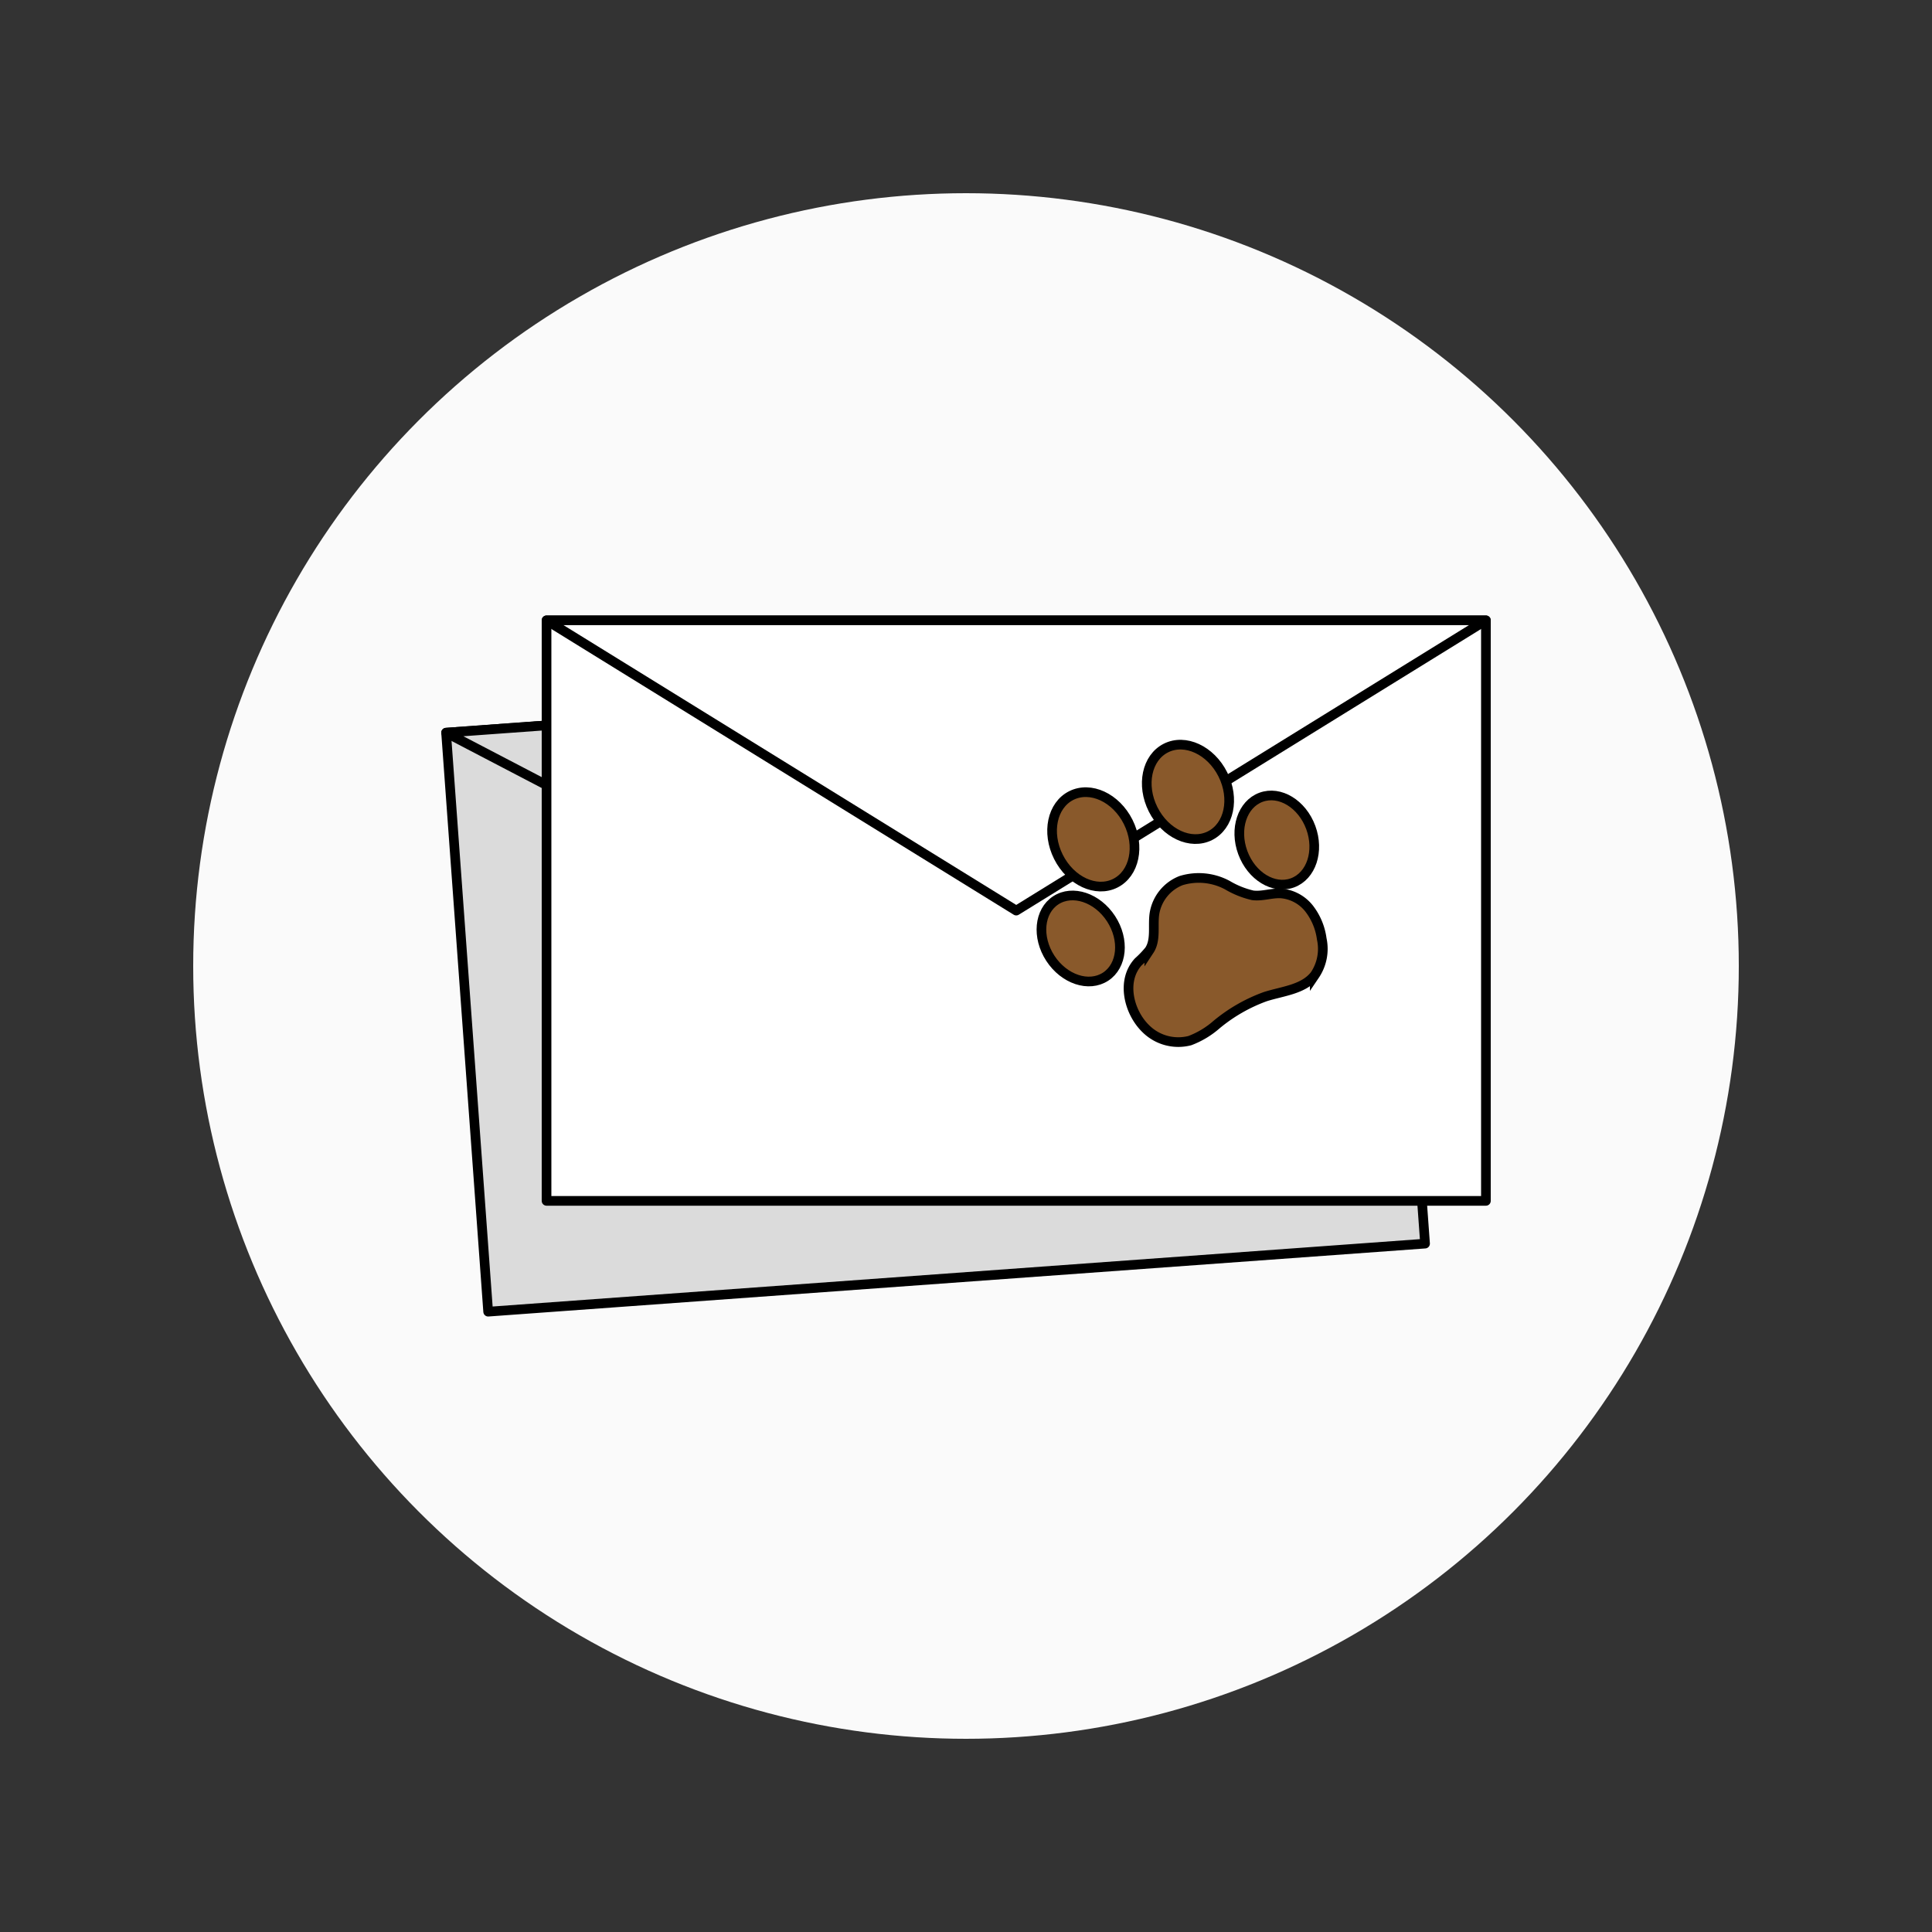 <svg id="Ebene_1" data-name="Ebene 1" xmlns="http://www.w3.org/2000/svg" width="200" height="200" viewBox="0 0 200 200"><rect x="0" y="0" width="200" height="200" fill="#333333" stroke="none"/><defs><style>.cls-1{fill:#fafafa;}.cls-2{fill:#dbdbdb;}.cls-2,.cls-3,.cls-4{stroke:#000;}.cls-2,.cls-3{stroke-linecap:round;stroke-linejoin:round;}.cls-3{fill:#fff;}.cls-4{fill:#89592b;stroke-miterlimit:10;}</style></defs><circle class="cls-1" cx="100" cy="100" r="80"/><rect class="cls-2" x="48.228" y="72.243" width="97.243" height="60.098" transform="translate(-7.156 7.286) rotate(-4.155)"/><polygon class="cls-2" points="46.179 75.845 96.85 102.292 143.166 68.799 46.179 75.845"/><rect class="cls-3" x="56.578" y="64.216" width="97.243" height="60.098"/><polygon class="cls-3" points="56.578 64.216 105.2 94.265 153.821 64.216 56.578 64.216"/><ellipse class="cls-4" cx="113.178" cy="86.891" rx="4.037" ry="5.078" transform="translate(-26.952 60.004) rotate(-26.653)"/><ellipse class="cls-4" cx="122.978" cy="81.973" rx="4.037" ry="5.078" transform="translate(-23.704 63.877) rotate(-26.653)"/><ellipse class="cls-4" cx="132.172" cy="86.962" rx="3.751" ry="4.719" transform="translate(-21.909 51.033) rotate(-20.217)"/><ellipse class="cls-4" cx="111.873" cy="97.15" rx="3.751" ry="4.719" transform="translate(-34.895 76.833) rotate(-33.089)"/><path class="cls-4" d="M129.677,92.683a9.196,9.196,0,0,1-2.62-1.053,6.252,6.252,0,0,0-4.798-.469,4.421,4.421,0,0,0-2.755,3.442c-.181,1.276.182,2.703-.528,3.778a10.279,10.279,0,0,1-1.134,1.183c-1.809,1.963-.986,5.226.777,6.932a4.772,4.772,0,0,0,4.552,1.229,8.994,8.994,0,0,0,2.782-1.674,16.901,16.901,0,0,1,5.027-2.879c1.808-.574,3.948-.736,5.123-2.224a4.849,4.849,0,0,0,.723-3.754,6.52,6.52,0,0,0-1.306-3.14,4.138,4.138,0,0,0-2.948-1.571c-.932-.039-1.856.3-2.784.212Q129.732,92.691,129.677,92.683Z"/></svg>